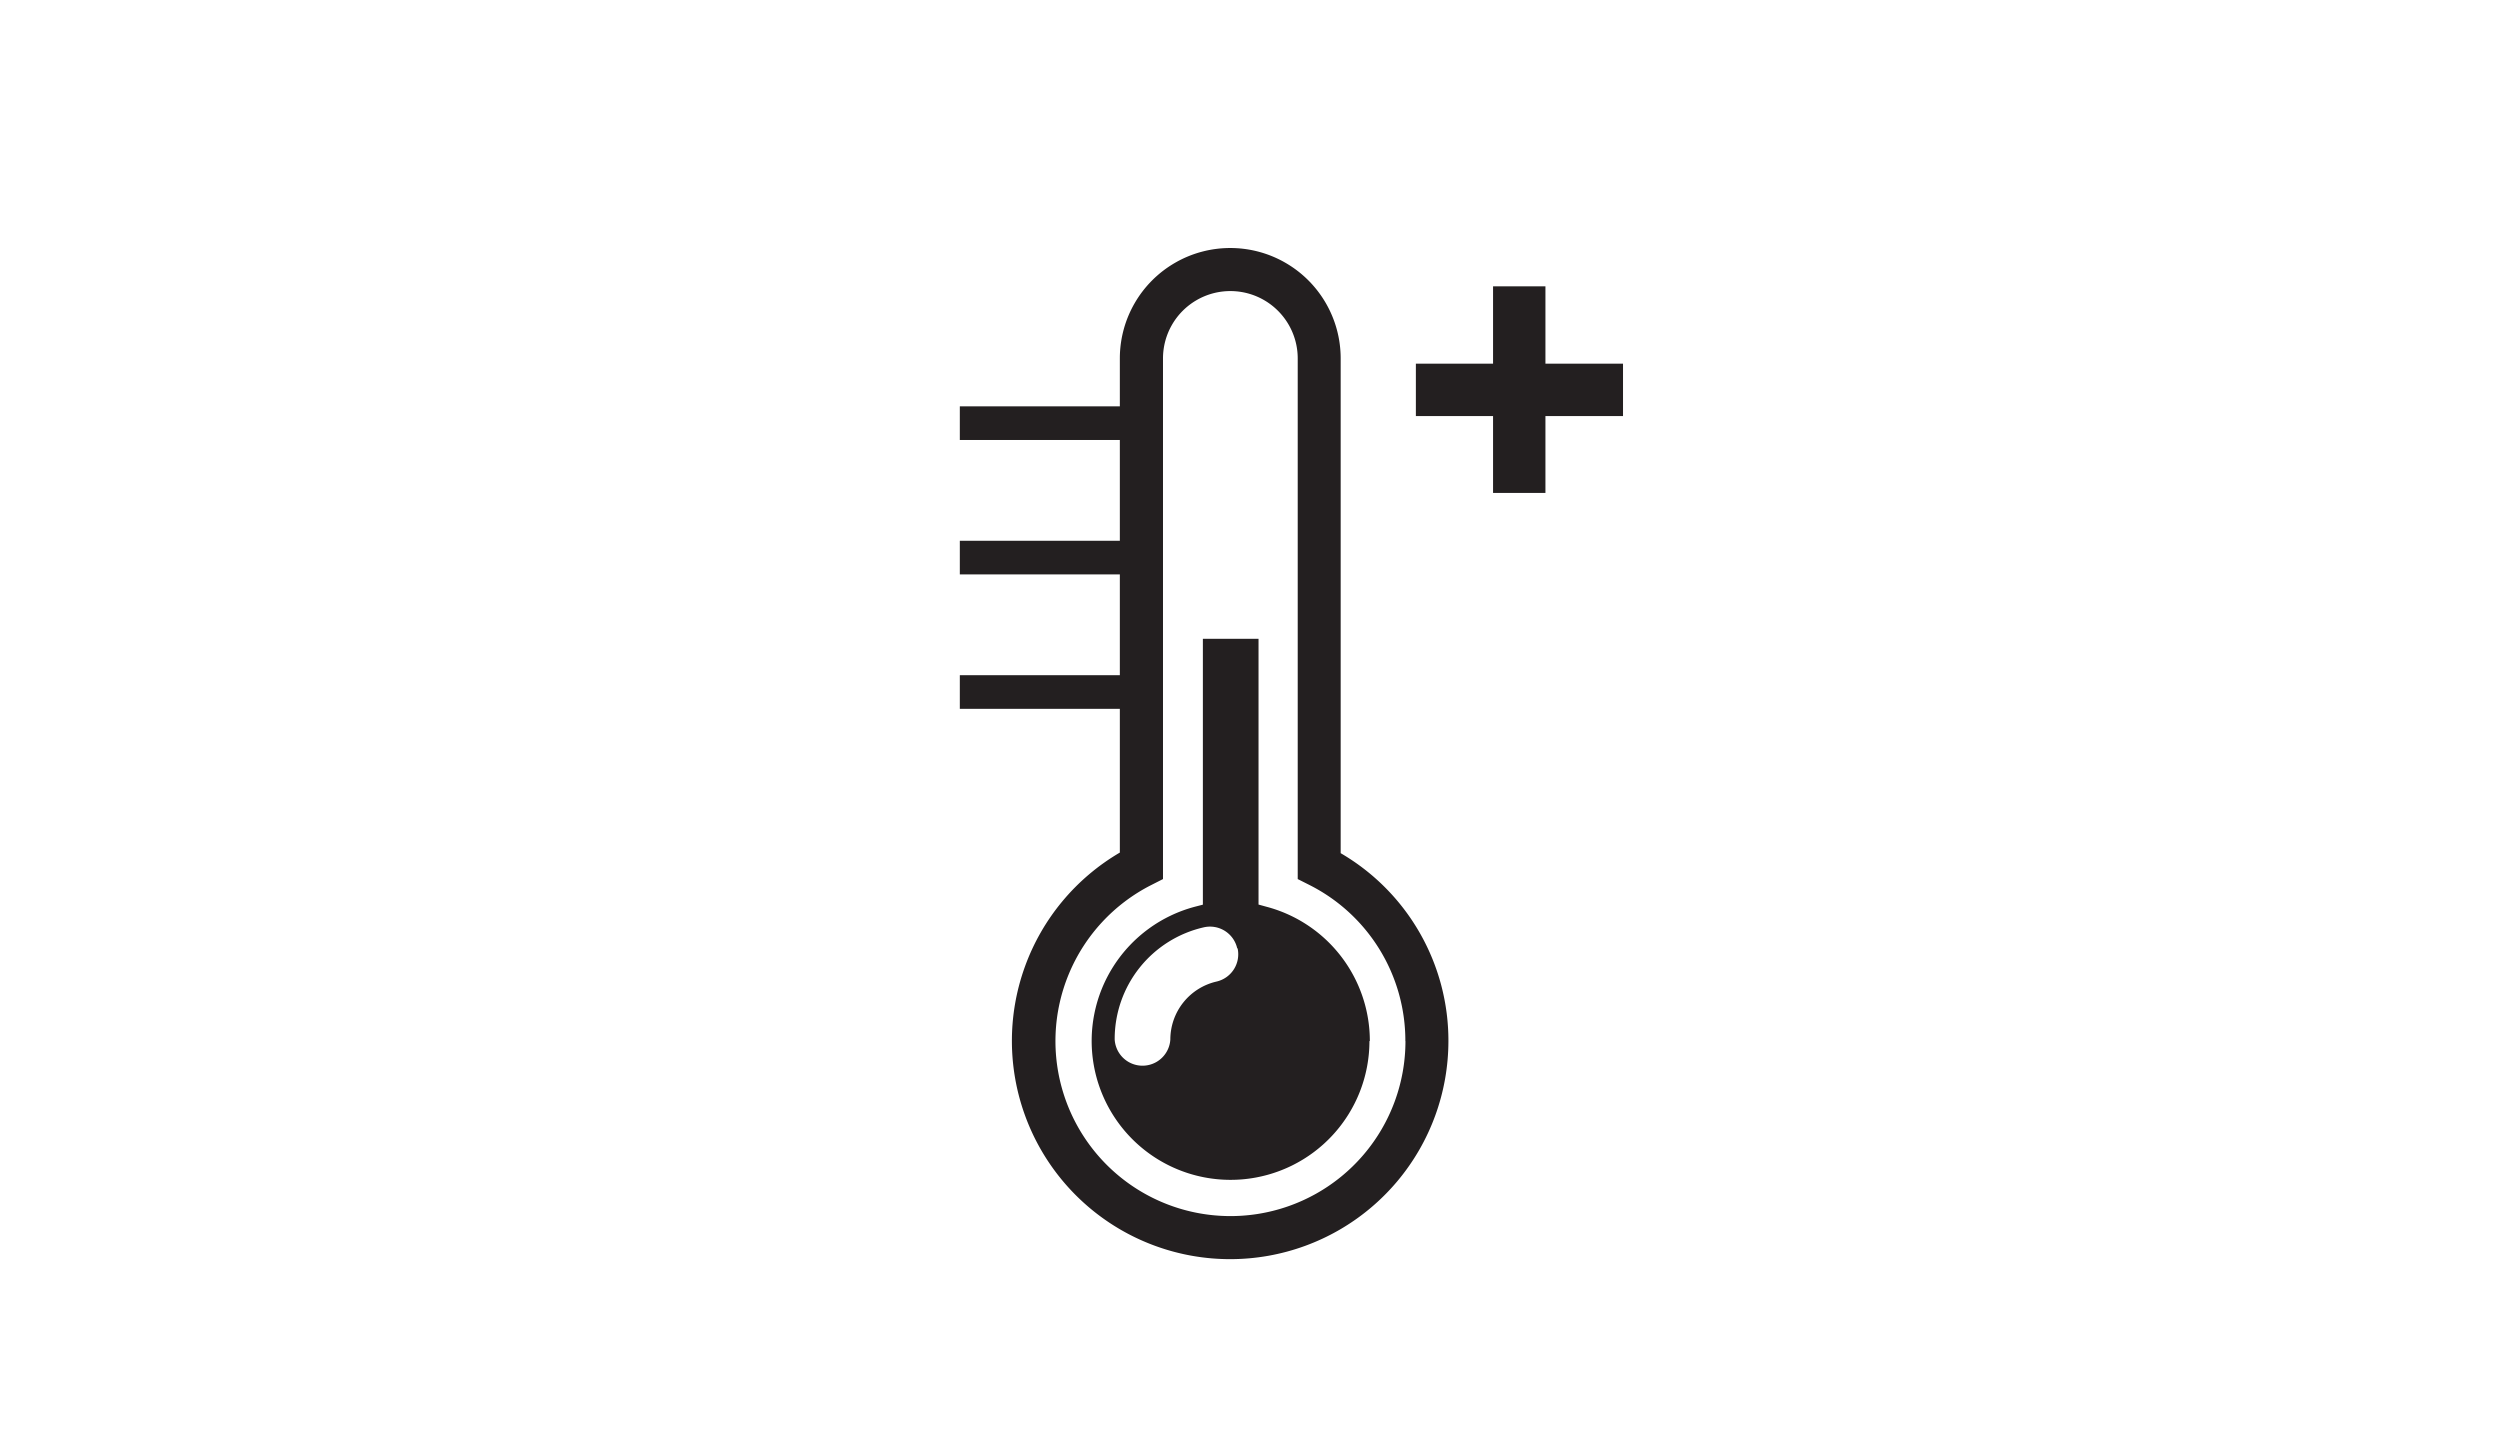 <svg id="Layer_1" data-name="Layer 1" xmlns="http://www.w3.org/2000/svg" viewBox="0 0 252 144"><defs><style>.cls-1{fill:#231f20;}</style></defs><rect class="cls-1" x="96.75" y="40.96" width="18.63" height="3.39"/><rect class="cls-1" x="96.75" y="54.51" width="18.63" height="3.39"/><rect class="cls-1" x="96.75" y="68.06" width="18.63" height="3.39"/><path class="cls-1" d="M142.72,36.66h7.78v-7.8h5.28v7.8h7.82v5.28h-7.82v7.75H150.5V41.94h-7.78Z"/><path class="cls-1" d="M146,104.94a22,22,0,1,1-33.12-19V36.13a11.13,11.13,0,0,1,22.26,0V86a21.87,21.87,0,0,1,10.86,19Zm-4.34,0A17.58,17.58,0,0,0,132,89.21l-1.19-.6V36.13a6.79,6.79,0,0,0-13.58,0V88.61l-1.18.6a17.64,17.64,0,1,0,25.62,15.73Zm-3.62,0A14,14,0,1,1,120.44,91.4l.81-.21V64.39h5.61V91.18l.8.22a14,14,0,0,1,10.42,13.54Zm-13.33-9.35a2.81,2.81,0,0,0-3.35-2.12,11.55,11.55,0,0,0-9,11.31,2.81,2.81,0,0,0,5.61,0,6,6,0,0,1,4.66-5.84,2.82,2.82,0,0,0,2.12-3.35Zm0,0"/></svg>